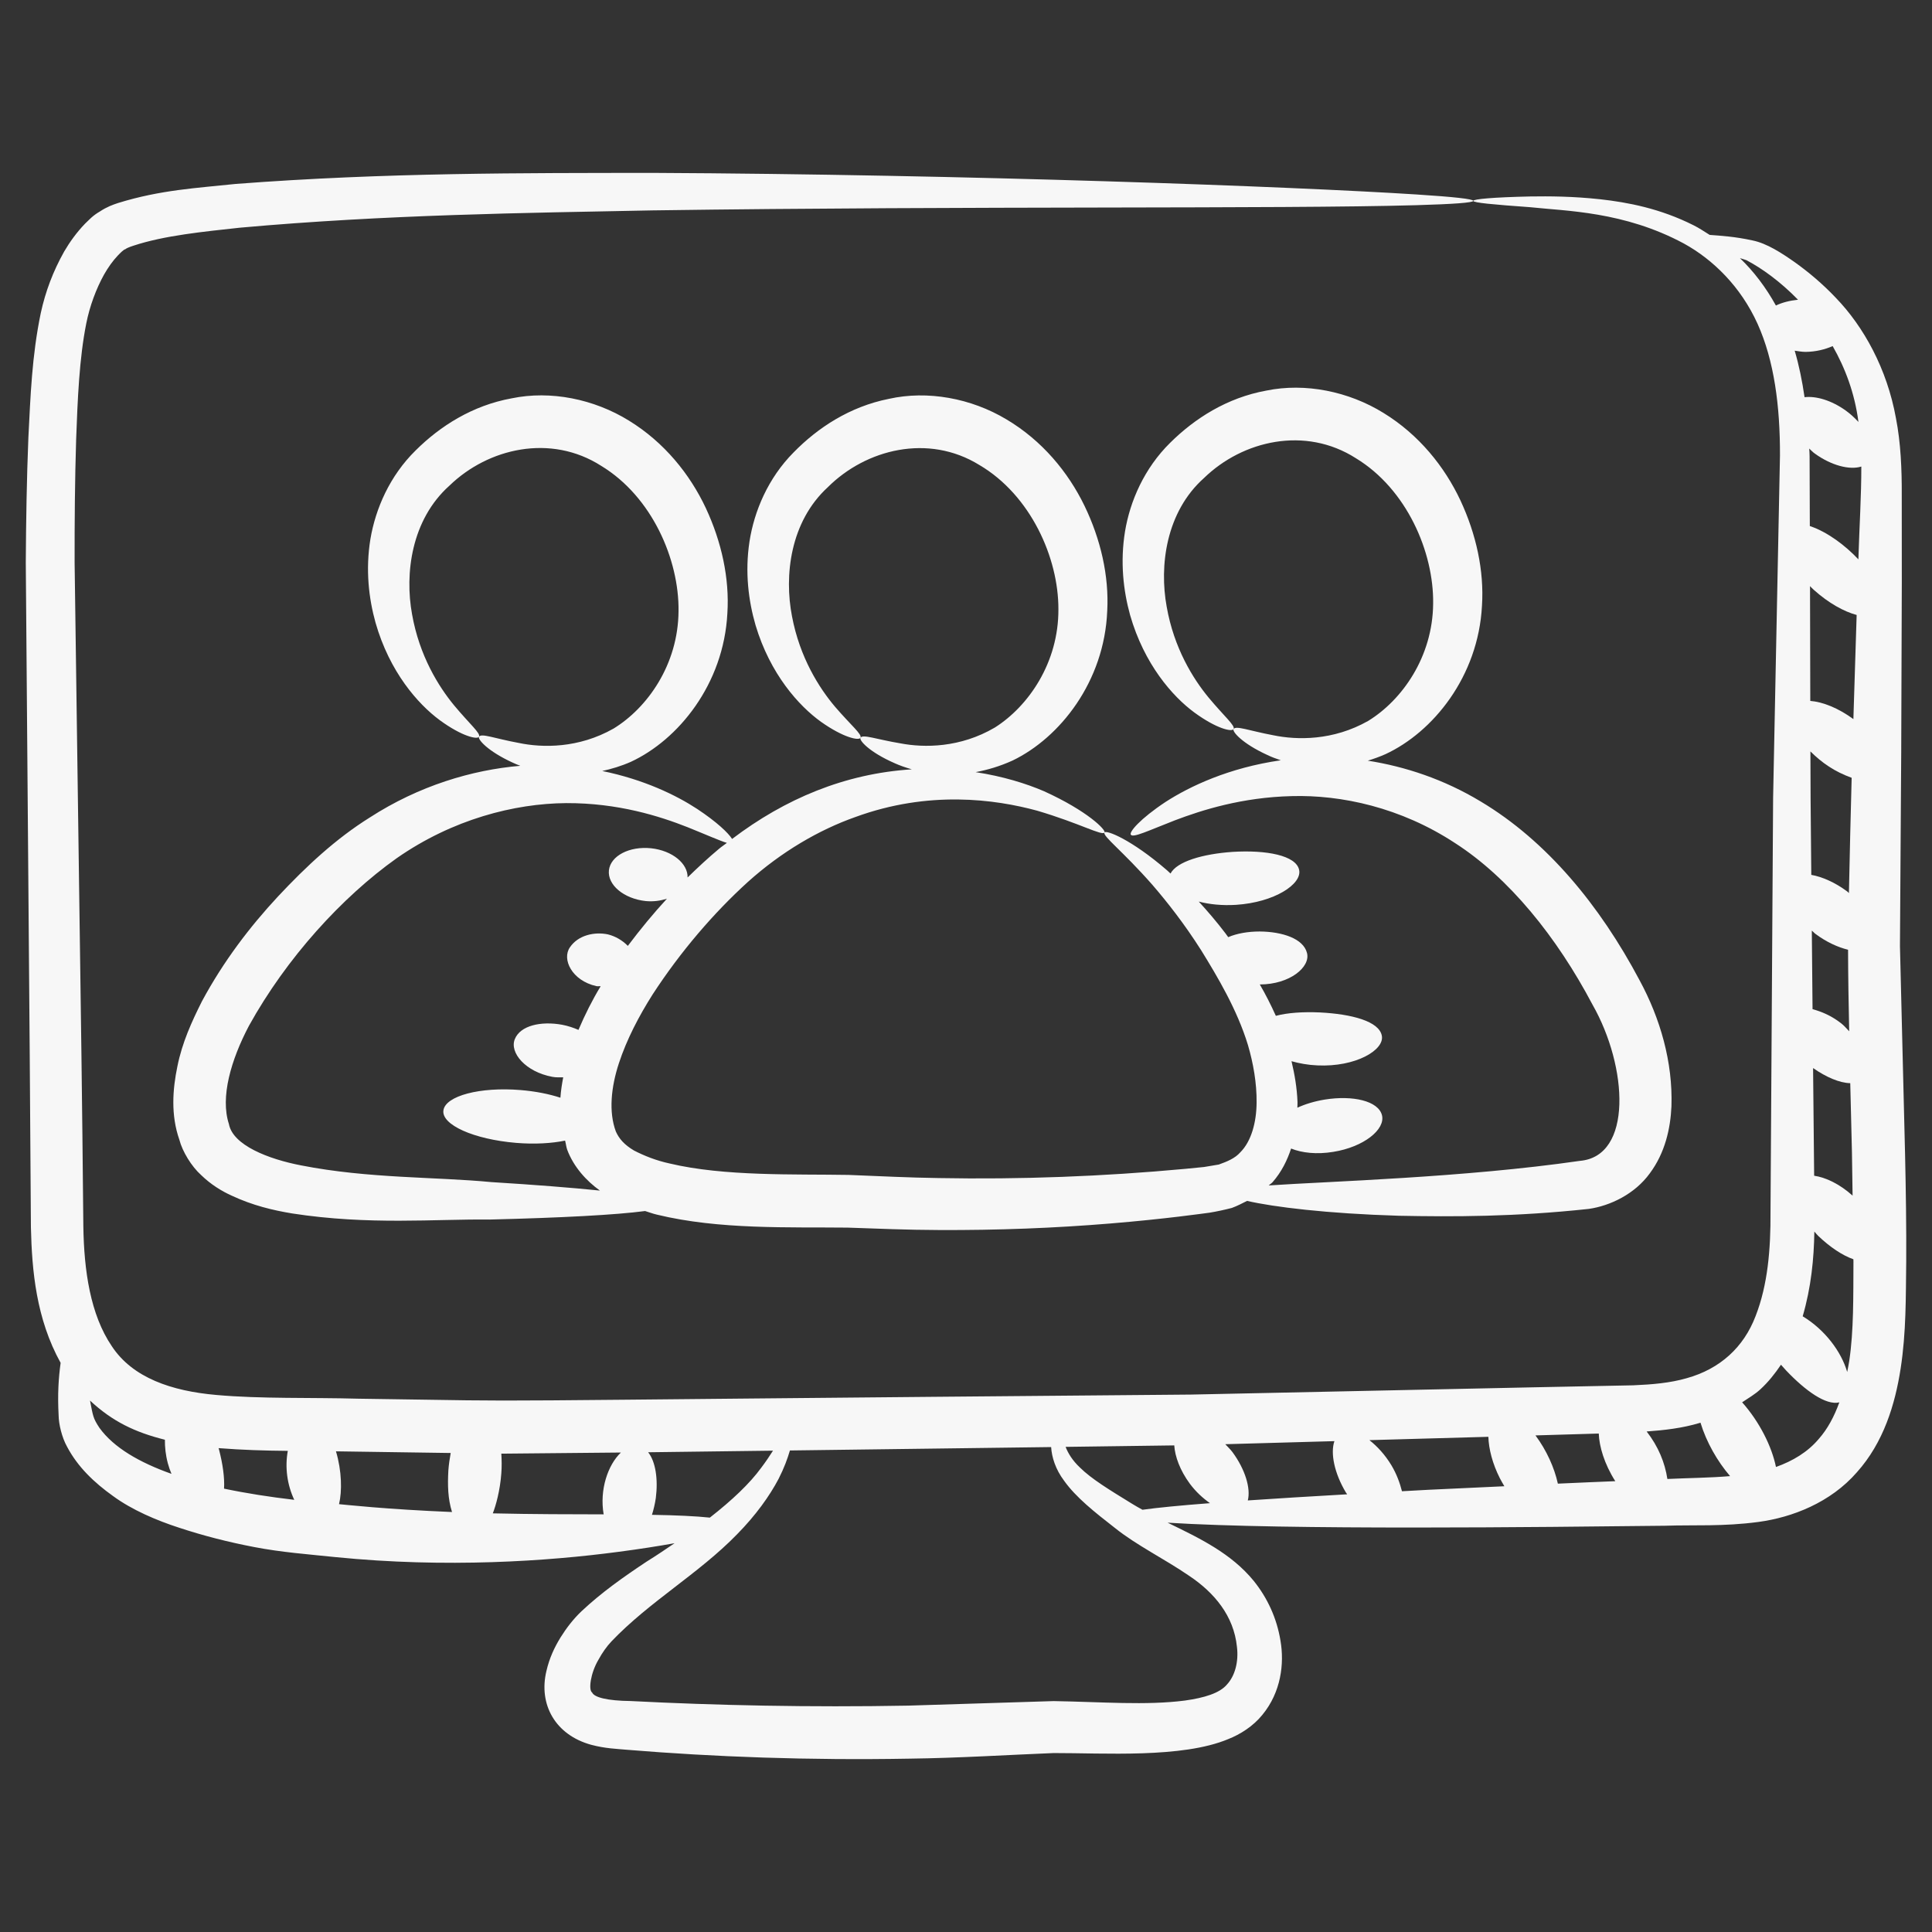 <?xml version="1.0" encoding="UTF-8"?> <svg xmlns="http://www.w3.org/2000/svg" width="29" height="29" viewBox="0 0 29 29" fill="none"><rect x="0" y="0" width="29" height="29" fill="#333333" stroke="none"/><path d="M28.519 14.202C28.526 13.188 28.532 12.211 28.538 11.28C28.549 8.077 28.548 8.975 28.546 7.433C28.548 7.051 28.531 6.644 28.459 6.278C28.325 5.533 27.971 4.9 27.559 4.473C27.355 4.257 27.143 4.081 26.94 3.936C26.746 3.8 26.523 3.653 26.306 3.609C26.042 3.551 25.833 3.539 25.663 3.526C25.583 3.476 25.503 3.422 25.422 3.382C24.92 3.129 24.432 3.037 24.019 2.991C23.604 2.946 23.253 2.945 22.972 2.949C22.408 2.961 22.115 2.989 22.114 3.015C22.113 3.043 22.409 3.07 22.967 3.11C23.511 3.169 24.376 3.172 25.275 3.655C25.717 3.898 26.13 4.305 26.381 4.859C26.632 5.415 26.72 6.097 26.718 6.836C26.687 8.349 26.653 10.071 26.615 11.975C26.603 13.875 26.59 15.957 26.576 18.192C26.579 18.749 26.536 19.284 26.352 19.755C26.173 20.225 25.817 20.548 25.319 20.687C25.07 20.759 24.801 20.782 24.516 20.794C22.85 20.828 24.298 20.796 17.879 20.933C5.644 21.036 8.689 21.041 5.382 20.995C4.667 20.975 3.918 20.999 3.248 20.939C2.574 20.88 1.991 20.681 1.679 20.208C1.355 19.732 1.261 19.071 1.251 18.408C1.225 15.856 1.244 17.369 1.12 8.446C1.119 7.819 1.124 7.201 1.143 6.595C1.165 5.995 1.19 5.379 1.295 4.855C1.346 4.596 1.444 4.333 1.562 4.121C1.623 4.014 1.692 3.916 1.77 3.834C1.806 3.797 1.86 3.742 1.88 3.742C1.894 3.728 1.943 3.707 2.003 3.688C2.467 3.534 3.06 3.477 3.598 3.418C5.803 3.22 7.894 3.196 9.792 3.158C14.618 3.09 19.189 3.138 21.258 3.08C21.819 3.064 22.114 3.042 22.114 3.015C22.115 2.987 21.821 2.955 21.261 2.919C19.425 2.801 14.521 2.618 9.788 2.595C7.88 2.598 5.795 2.588 3.537 2.761C2.965 2.822 2.41 2.849 1.77 3.048C1.692 3.074 1.606 3.104 1.5 3.174C1.388 3.239 1.343 3.295 1.275 3.359C1.152 3.487 1.049 3.629 0.963 3.776C0.795 4.076 0.683 4.374 0.612 4.699C0.478 5.345 0.458 5.944 0.426 6.568C0.401 7.187 0.391 7.812 0.387 8.445C0.46 17.541 0.446 15.68 0.464 18.424C0.479 19.073 0.543 19.795 0.91 20.457C0.878 20.69 0.863 20.931 0.88 21.247C0.881 21.372 0.928 21.576 1.007 21.716C1.166 22.018 1.413 22.254 1.698 22.457C1.982 22.665 2.347 22.821 2.693 22.933C3.048 23.05 3.42 23.146 3.817 23.222C4.227 23.301 4.626 23.33 5.038 23.373C6.696 23.539 8.221 23.435 9.288 23.293C9.609 23.251 9.886 23.207 10.126 23.164C9.99 23.256 9.855 23.348 9.702 23.443C9.359 23.671 9.032 23.901 8.73 24.184C8.604 24.304 8.503 24.436 8.413 24.58C8.324 24.725 8.247 24.886 8.202 25.082C8.081 25.584 8.335 26.042 8.874 26.19C9.084 26.246 9.26 26.251 9.415 26.265C10.713 26.372 12.145 26.425 13.648 26.398C14.389 26.389 15.156 26.34 15.815 26.314C16.564 26.312 17.742 26.395 18.435 26.105C18.617 26.034 18.813 25.909 18.948 25.741C19.23 25.4 19.279 24.971 19.221 24.631C19.165 24.283 19.02 23.98 18.82 23.731C18.482 23.317 18.009 23.09 17.526 22.856C19.312 22.969 23.151 22.922 24.988 22.902C25.436 22.887 25.864 22.916 26.395 22.845C26.901 22.777 27.476 22.555 27.872 22.1C28.274 21.652 28.446 21.079 28.529 20.544C28.614 19.994 28.606 19.465 28.613 18.941C28.616 18.412 28.608 17.877 28.596 17.337C28.569 16.263 28.544 15.214 28.519 14.202ZM27.231 17.648C27.225 17.1 27.22 16.561 27.215 16.032C27.413 16.17 27.613 16.255 27.773 16.259C27.804 17.497 27.798 17.233 27.808 17.947C27.613 17.771 27.403 17.673 27.231 17.648ZM27.509 5.195C27.696 5.523 27.84 5.901 27.896 6.334C27.841 6.274 27.779 6.216 27.706 6.163C27.488 6.007 27.259 5.942 27.087 5.962C27.052 5.722 27.005 5.487 26.939 5.264C26.993 5.271 27.045 5.282 27.104 5.282C27.259 5.28 27.394 5.245 27.509 5.195ZM27.166 7.896C27.162 6.485 27.164 6.907 27.157 6.733C27.186 6.759 27.209 6.786 27.242 6.809C27.492 6.989 27.765 7.058 27.939 7.003C27.94 7.434 27.91 7.904 27.895 8.396C27.7 8.189 27.432 7.985 27.166 7.896ZM27.196 13.969C27.217 13.985 27.231 14.004 27.253 14.02C27.419 14.143 27.589 14.219 27.74 14.256C27.741 14.659 27.748 15.068 27.757 15.48C27.716 15.438 27.682 15.395 27.632 15.357C27.489 15.246 27.344 15.185 27.207 15.148C27.203 14.747 27.2 14.357 27.196 13.969ZM27.753 13.405C27.744 13.397 27.737 13.388 27.727 13.381C27.544 13.245 27.352 13.161 27.188 13.132C27.175 11.684 27.178 12.162 27.175 11.279C27.351 11.453 27.535 11.581 27.794 11.675C27.779 12.236 27.765 12.813 27.753 13.405ZM27.82 10.794C27.589 10.625 27.356 10.535 27.173 10.521C27.172 9.923 27.17 9.353 27.169 8.798C27.188 8.817 27.206 8.837 27.227 8.855C27.449 9.054 27.679 9.18 27.869 9.231C27.853 9.735 27.837 10.255 27.82 10.794ZM26.117 3.875C26.149 3.885 26.181 3.893 26.213 3.905C26.442 4.024 26.722 4.225 26.989 4.499C26.863 4.512 26.75 4.541 26.657 4.586C26.506 4.313 26.324 4.073 26.117 3.875ZM25.516 21.358C25.519 21.357 25.522 21.355 25.525 21.355C25.614 21.648 25.778 21.934 25.969 22.157C25.666 22.183 25.336 22.185 25.028 22.2C24.99 21.953 24.894 21.716 24.717 21.487C24.981 21.468 25.251 21.438 25.516 21.358ZM20.203 22.404C20.209 22.414 20.216 22.42 20.222 22.43C19.664 22.462 19.163 22.492 18.73 22.522C18.776 22.342 18.692 22.058 18.5 21.797C18.466 21.752 18.428 21.718 18.392 21.678C18.942 21.663 19.489 21.647 20.03 21.632C19.968 21.811 20.028 22.112 20.203 22.404ZM9.32 21.803C9.125 21.987 8.997 22.362 9.061 22.731C8.569 22.73 8.011 22.73 7.397 22.716C7.442 22.604 7.507 22.37 7.525 22.115C7.533 22.013 7.531 21.915 7.525 21.82C7.974 21.816 8.729 21.809 9.32 21.803ZM1.493 21.433C1.395 21.285 1.397 21.256 1.351 21.023C1.689 21.337 2.024 21.498 2.475 21.611C2.474 21.721 2.486 21.839 2.519 21.964C2.534 22.02 2.553 22.073 2.574 22.123C2.092 21.952 1.707 21.729 1.493 21.433ZM3.363 22.345C3.373 22.179 3.343 21.974 3.288 21.76C3.286 21.752 3.283 21.745 3.281 21.737C3.636 21.765 3.98 21.775 4.32 21.778C4.274 22.029 4.312 22.291 4.417 22.513C4.05 22.47 3.695 22.415 3.363 22.345ZM5.089 22.578C5.136 22.384 5.131 22.08 5.043 21.785C5.811 21.797 6.199 21.802 6.765 21.81C6.75 21.894 6.737 21.98 6.73 22.072C6.718 22.293 6.722 22.496 6.785 22.696C5.789 22.655 5.16 22.584 5.089 22.578ZM9.786 22.738C9.811 22.659 9.831 22.574 9.844 22.486C9.88 22.204 9.841 21.939 9.729 21.799C10.358 21.791 10.982 21.783 11.603 21.775C11.553 21.854 11.496 21.939 11.426 22.032C11.253 22.269 10.99 22.518 10.655 22.78C10.447 22.758 10.153 22.744 9.786 22.738ZM18.567 24.72C18.594 24.943 18.538 25.154 18.418 25.284C18.308 25.416 18.076 25.485 17.785 25.526C17.203 25.601 16.54 25.546 15.816 25.534C15.111 25.556 14.381 25.579 13.633 25.602C12.155 25.629 10.745 25.599 9.464 25.533C9.118 25.529 8.92 25.479 8.888 25.405C8.83 25.369 8.864 25.113 8.983 24.913C9.039 24.81 9.107 24.713 9.178 24.638C9.751 24.038 10.485 23.624 11.061 23.033C11.346 22.744 11.553 22.453 11.687 22.198C11.771 22.033 11.821 21.895 11.857 21.772C12.529 21.764 15.143 21.73 15.778 21.721C15.787 21.871 15.843 22.055 15.973 22.227C16.15 22.476 16.432 22.699 16.734 22.934C17.059 23.195 17.477 23.398 17.849 23.653C18.227 23.905 18.52 24.255 18.567 24.72ZM16.991 22.571C16.656 22.365 16.385 22.201 16.21 22.028C16.096 21.92 16.033 21.815 15.995 21.718C16.543 21.711 17.086 21.703 17.626 21.696C17.637 21.865 17.713 22.071 17.859 22.27C17.952 22.395 18.057 22.489 18.162 22.563C17.72 22.597 17.377 22.63 17.149 22.662C17.095 22.632 17.04 22.602 16.991 22.571ZM21.044 22.384C21.012 22.259 20.965 22.128 20.886 21.995C20.788 21.833 20.672 21.709 20.555 21.617C21.726 21.584 21.682 21.586 22.341 21.567C22.346 21.747 22.402 21.97 22.515 22.192C22.536 22.232 22.558 22.27 22.581 22.309C21.088 22.379 21.548 22.356 21.044 22.384ZM23.384 22.27C23.332 22.031 23.215 21.771 23.048 21.546C23.216 21.541 23.979 21.519 23.998 21.518C24.005 21.71 24.08 21.972 24.246 22.233C24.058 22.241 23.72 22.254 23.384 22.27ZM26.658 22.02C26.595 21.712 26.411 21.342 26.15 21.049C26.243 20.987 26.34 20.931 26.423 20.855C26.544 20.744 26.644 20.617 26.733 20.485C26.758 20.514 26.783 20.542 26.81 20.571C27.101 20.877 27.41 21.099 27.609 21.05C27.533 21.261 27.433 21.449 27.301 21.598C27.135 21.796 26.91 21.93 26.658 22.02ZM27.758 20.427C27.75 20.484 27.737 20.538 27.727 20.594C27.638 20.287 27.392 19.959 27.059 19.758C27.186 19.324 27.228 18.893 27.234 18.486C27.254 18.508 27.27 18.53 27.292 18.551C27.47 18.721 27.657 18.845 27.82 18.902C27.821 18.914 27.821 18.927 27.821 18.939C27.818 19.463 27.826 19.972 27.758 20.427Z" fill="#F7F7F7"></path><path d="M20.768 6.199C20.243 5.874 19.59 5.743 19.008 5.863C18.418 5.97 17.933 6.281 17.565 6.646C17.177 7.028 16.963 7.519 16.887 7.976C16.812 8.437 16.862 8.866 16.963 9.232C17.175 9.97 17.598 10.452 17.928 10.695C18.264 10.941 18.492 10.988 18.516 10.944C18.547 10.894 18.377 10.754 18.141 10.47C17.909 10.189 17.621 9.729 17.512 9.105C17.401 8.497 17.498 7.687 18.074 7.174C18.653 6.612 19.591 6.392 20.352 6.878C21.116 7.342 21.522 8.287 21.512 9.059C21.506 9.862 21.044 10.51 20.537 10.821C20.01 11.12 19.469 11.11 19.115 11.037C18.755 10.97 18.548 10.886 18.516 10.944C18.493 10.98 18.644 11.159 19.022 11.332C19.081 11.361 19.151 11.387 19.225 11.412C18.447 11.524 17.86 11.802 17.496 12.037C17.111 12.292 16.946 12.49 16.974 12.529C17.008 12.58 17.233 12.47 17.637 12.313C18.04 12.16 18.641 11.968 19.389 11.95C20.132 11.929 21.025 12.119 21.841 12.655C22.65 13.175 23.368 14.064 23.904 15.08C24.437 16.015 24.509 17.358 23.714 17.425C21.977 17.677 19.933 17.733 19.044 17.794C19.061 17.776 19.084 17.765 19.101 17.746C19.239 17.588 19.322 17.415 19.38 17.24C19.54 17.305 19.764 17.331 20.012 17.29C20.472 17.217 20.797 16.953 20.744 16.74C20.69 16.526 20.309 16.437 19.885 16.505C19.732 16.53 19.591 16.573 19.474 16.627C19.474 16.6 19.477 16.57 19.476 16.543C19.468 16.326 19.432 16.123 19.386 15.929C19.503 15.962 19.633 15.986 19.774 15.992C20.35 16.019 20.782 15.761 20.742 15.548C20.703 15.329 20.288 15.221 19.811 15.197C19.561 15.186 19.327 15.201 19.151 15.248C19.075 15.08 18.995 14.922 18.91 14.777C19.362 14.777 19.675 14.513 19.618 14.303C19.563 14.088 19.248 13.985 18.909 13.982C18.733 13.982 18.566 14.011 18.436 14.067C18.422 14.048 18.408 14.028 18.394 14.009C18.259 13.832 18.125 13.676 17.994 13.533C18.154 13.575 18.345 13.595 18.553 13.582C19.13 13.545 19.549 13.269 19.5 13.056C19.453 12.84 19.01 12.756 18.502 12.787C18.052 12.818 17.665 12.932 17.57 13.112C17.552 13.096 17.534 13.078 17.517 13.063C16.978 12.597 16.602 12.454 16.579 12.496C16.545 12.548 16.853 12.775 17.298 13.282C17.518 13.537 17.774 13.861 18.03 14.264C18.275 14.661 18.57 15.155 18.732 15.686C18.812 15.959 18.865 16.256 18.862 16.55C18.86 16.843 18.784 17.131 18.617 17.297C18.538 17.387 18.421 17.435 18.295 17.48L18.074 17.517L17.79 17.545C16.556 17.659 15.324 17.706 14.088 17.683C13.644 17.677 13.219 17.655 12.739 17.636C11.927 17.622 10.873 17.66 10.05 17.464C9.847 17.42 9.669 17.348 9.517 17.27C9.369 17.182 9.293 17.093 9.244 16.984C9.135 16.692 9.172 16.32 9.289 15.962C9.407 15.602 9.59 15.252 9.796 14.927C10.218 14.279 10.716 13.701 11.226 13.238C11.733 12.783 12.293 12.457 12.839 12.264C13.94 11.861 14.934 11.996 15.569 12.169C16.209 12.358 16.545 12.551 16.579 12.496C16.605 12.46 16.326 12.174 15.672 11.877C15.403 11.761 15.051 11.652 14.644 11.59C14.823 11.557 15.01 11.502 15.201 11.415C15.907 11.074 16.577 10.235 16.62 9.169C16.648 8.644 16.522 8.095 16.278 7.591C16.034 7.088 15.643 6.613 15.107 6.295C14.577 5.977 13.922 5.857 13.342 5.987C12.754 6.104 12.274 6.421 11.912 6.791C11.529 7.177 11.321 7.671 11.25 8.129C11.18 8.59 11.235 9.018 11.341 9.384C11.561 10.119 11.99 10.595 12.324 10.835C12.663 11.075 12.892 11.119 12.916 11.075C12.945 11.024 12.773 10.887 12.533 10.607C12.298 10.329 12.005 9.872 11.888 9.25C11.77 8.643 11.858 7.833 12.427 7.312C12.999 6.742 13.934 6.506 14.701 6.98C15.471 7.433 15.889 8.373 15.887 9.144C15.891 9.948 15.437 10.601 14.934 10.92C14.412 11.227 13.871 11.226 13.516 11.158C13.154 11.098 12.947 11.016 12.916 11.075C12.893 11.111 13.046 11.288 13.427 11.455C13.501 11.489 13.59 11.52 13.687 11.548C12.682 11.611 11.782 11.991 10.989 12.593C10.933 12.504 10.763 12.34 10.464 12.142C10.148 11.935 9.665 11.701 9.04 11.573C9.18 11.542 9.323 11.5 9.47 11.435C10.181 11.105 10.862 10.272 10.918 9.207C10.952 8.682 10.831 8.132 10.594 7.625C10.356 7.119 9.972 6.64 9.441 6.314C8.916 5.989 8.264 5.858 7.681 5.979C7.091 6.086 6.606 6.396 6.239 6.761C5.85 7.143 5.637 7.635 5.56 8.091C5.485 8.551 5.535 8.981 5.637 9.347C5.848 10.085 6.271 10.566 6.601 10.81C6.937 11.056 7.166 11.103 7.19 11.059C7.22 11.009 7.05 10.869 6.814 10.585C6.583 10.304 6.295 9.844 6.185 9.22C6.074 8.612 6.172 7.803 6.747 7.289C7.327 6.727 8.265 6.507 9.025 6.993C9.789 7.457 10.195 8.402 10.185 9.174C10.179 9.977 9.718 10.625 9.21 10.936C8.683 11.235 8.142 11.226 7.788 11.152C7.428 11.086 7.221 11.001 7.19 11.059C7.167 11.095 7.317 11.274 7.695 11.447C7.73 11.464 7.77 11.48 7.81 11.495C7.087 11.556 6.288 11.794 5.549 12.272C5.043 12.588 4.598 13.002 4.174 13.455C3.75 13.911 3.355 14.428 3.031 15.03C2.877 15.337 2.734 15.651 2.663 16.005C2.591 16.35 2.562 16.736 2.692 17.107C2.738 17.286 2.876 17.51 3.019 17.638C3.164 17.779 3.326 17.879 3.48 17.948C3.792 18.094 4.095 18.166 4.384 18.214C5.54 18.393 6.535 18.296 7.347 18.306C8.436 18.279 9.245 18.236 9.683 18.178C9.742 18.196 9.802 18.219 9.86 18.232C10.798 18.46 11.846 18.417 12.723 18.427C13.159 18.442 13.636 18.462 14.079 18.463C14.978 18.468 15.845 18.433 16.667 18.365C17.503 18.296 18.066 18.214 18.155 18.203C18.256 18.187 18.38 18.16 18.489 18.132C18.567 18.104 18.643 18.064 18.719 18.026C19.121 18.118 19.911 18.216 20.998 18.249C21.814 18.265 22.734 18.266 23.849 18.146C24.168 18.1 24.538 17.925 24.765 17.611C24.994 17.303 25.074 16.939 25.089 16.607C25.111 15.942 24.921 15.287 24.61 14.713C24.015 13.591 23.217 12.623 22.228 12.032C21.672 11.696 21.087 11.505 20.531 11.418C20.619 11.391 20.707 11.36 20.797 11.32C21.508 10.99 22.189 10.158 22.245 9.092C22.279 8.568 22.158 8.017 21.921 7.51C21.683 7.004 21.299 6.525 20.768 6.199ZM4.52 17.493C4.027 17.398 3.495 17.19 3.436 16.872C3.304 16.467 3.468 15.909 3.736 15.399C4.301 14.378 5.134 13.466 5.952 12.884C6.794 12.296 7.722 12.061 8.498 12.055C9.279 12.052 9.904 12.252 10.322 12.417C10.61 12.533 10.803 12.62 10.911 12.652C10.873 12.682 10.833 12.707 10.795 12.739C10.633 12.874 10.476 13.02 10.321 13.171C10.326 12.961 10.091 12.768 9.776 12.733C9.449 12.698 9.164 12.846 9.14 13.064C9.117 13.283 9.363 13.489 9.69 13.525C9.808 13.537 9.915 13.52 10.011 13.49C9.808 13.71 9.613 13.947 9.424 14.198C9.341 14.113 9.234 14.052 9.123 14.025C8.923 13.984 8.679 14.036 8.555 14.219C8.43 14.397 8.583 14.719 8.951 14.802C8.974 14.807 8.993 14.801 9.016 14.804C8.892 15.008 8.782 15.227 8.683 15.459C8.607 15.426 8.526 15.399 8.438 15.382C8.12 15.324 7.809 15.393 7.727 15.599C7.646 15.801 7.889 16.09 8.293 16.164C8.35 16.175 8.4 16.17 8.454 16.171C8.435 16.271 8.419 16.372 8.412 16.477C8.24 16.421 8.035 16.38 7.812 16.362C7.206 16.312 6.688 16.449 6.656 16.666C6.623 16.883 7.112 17.102 7.747 17.155C8.028 17.178 8.282 17.162 8.482 17.121C8.495 17.167 8.498 17.212 8.514 17.258C8.61 17.515 8.802 17.726 9.005 17.871C8.574 17.827 8.026 17.784 7.379 17.744C6.534 17.663 5.534 17.692 4.52 17.493Z" fill="#F7F7F7"></path></svg> 